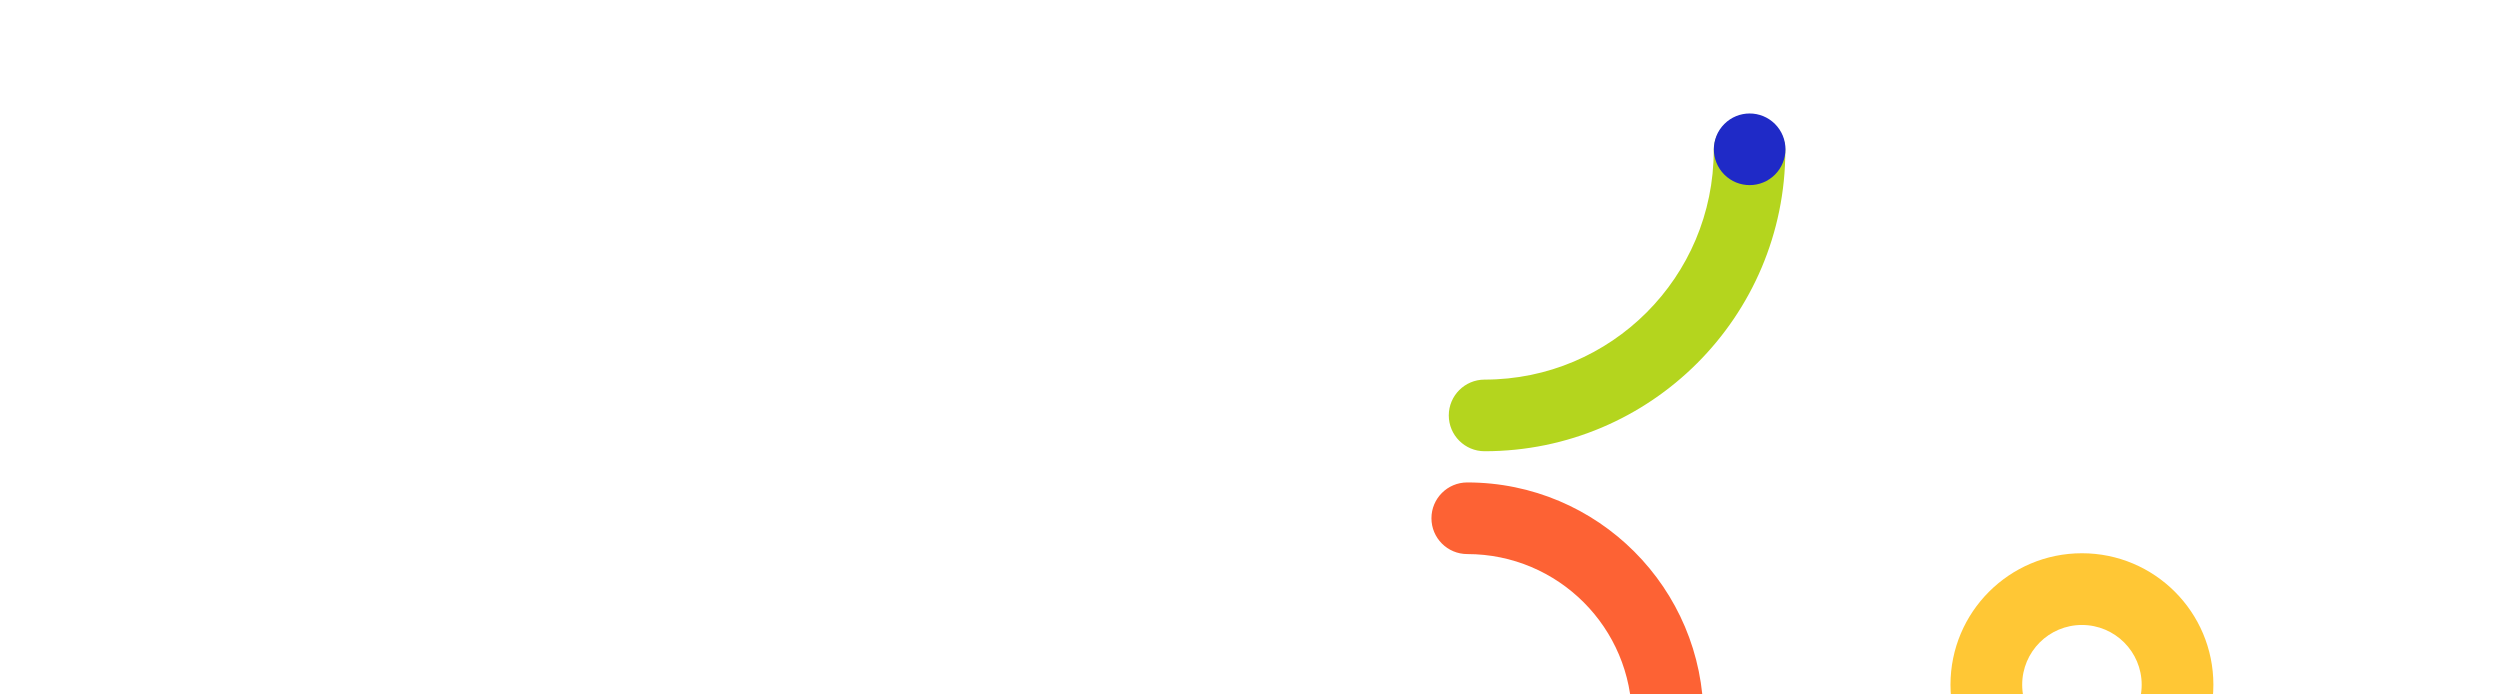 <?xml version="1.0" encoding="UTF-8" standalone="no"?>
<!DOCTYPE svg PUBLIC "-//W3C//DTD SVG 1.1//EN" "http://www.w3.org/Graphics/SVG/1.1/DTD/svg11.dtd">
<svg width="100%" height="100%" viewBox="0 0 1440 400" version="1.1" xmlns="http://www.w3.org/2000/svg" xmlns:xlink="http://www.w3.org/1999/xlink" xml:space="preserve" xmlns:serif="http://www.serif.com/" style="fill-rule:evenodd;clip-rule:evenodd;stroke-linejoin:round;stroke-miterlimit:2;">
    <g transform="matrix(1,0,0,1,834,66)">
        <path d="M21.12,152.652C94.014,152.652 153.106,93.542 153.106,20.629C153.106,9.236 162.339,0 173.729,0C185.118,0 194.351,9.236 194.351,20.629C194.351,116.329 116.794,193.909 21.121,193.909C9.731,193.909 0.498,184.673 0.498,173.281C0.498,161.888 9.732,152.652 21.121,152.652L21.12,152.652Z" style="fill:rgb(180,213,30);"/>
    </g>
    <g transform="matrix(1,0,0,1,987.076,65.368)">
        <path d="M35.31,35.215C27.257,43.271 14.199,43.271 6.146,35.215C-1.908,27.159 -1.908,14.097 6.146,6.042C14.199,-2.014 27.257,-2.014 35.311,6.042C43.365,14.097 43.365,27.159 35.311,35.215L35.31,35.215Z" style="fill:rgb(31,42,199);"/>
    </g>
    <g transform="matrix(1,0,0,1,824.512,277.401)">
        <path d="M115.487,136.635C115.487,84.227 73.015,41.743 20.623,41.743C9.233,41.743 0,32.506 0,21.113C0,9.722 9.233,0.486 20.623,0.486C95.793,0.486 156.733,61.443 156.733,136.636C156.733,148.028 147.499,157.264 136.11,157.264C124.72,157.264 115.487,148.028 115.487,136.636L115.487,136.635Z" style="fill:rgb(253,98,52);"/>
    </g>
    <g transform="matrix(1,0,0,1,1123.48,318.672)">
        <path d="M75.715,41.31C56.708,41.31 41.299,56.724 41.299,75.737C41.299,94.749 56.708,110.163 75.715,110.163C94.722,110.163 110.13,94.749 110.13,75.737C110.13,56.724 94.722,41.311 75.715,41.311L75.715,41.31ZM0,75.738C0,33.908 33.898,0 75.715,0C117.531,0 151.429,33.908 151.429,75.737C151.429,117.565 117.531,151.473 75.715,151.473C33.898,151.473 0,117.565 0,75.737L0,75.738Z" style="fill:rgb(255,199,53);"/>
    </g>
</svg>
